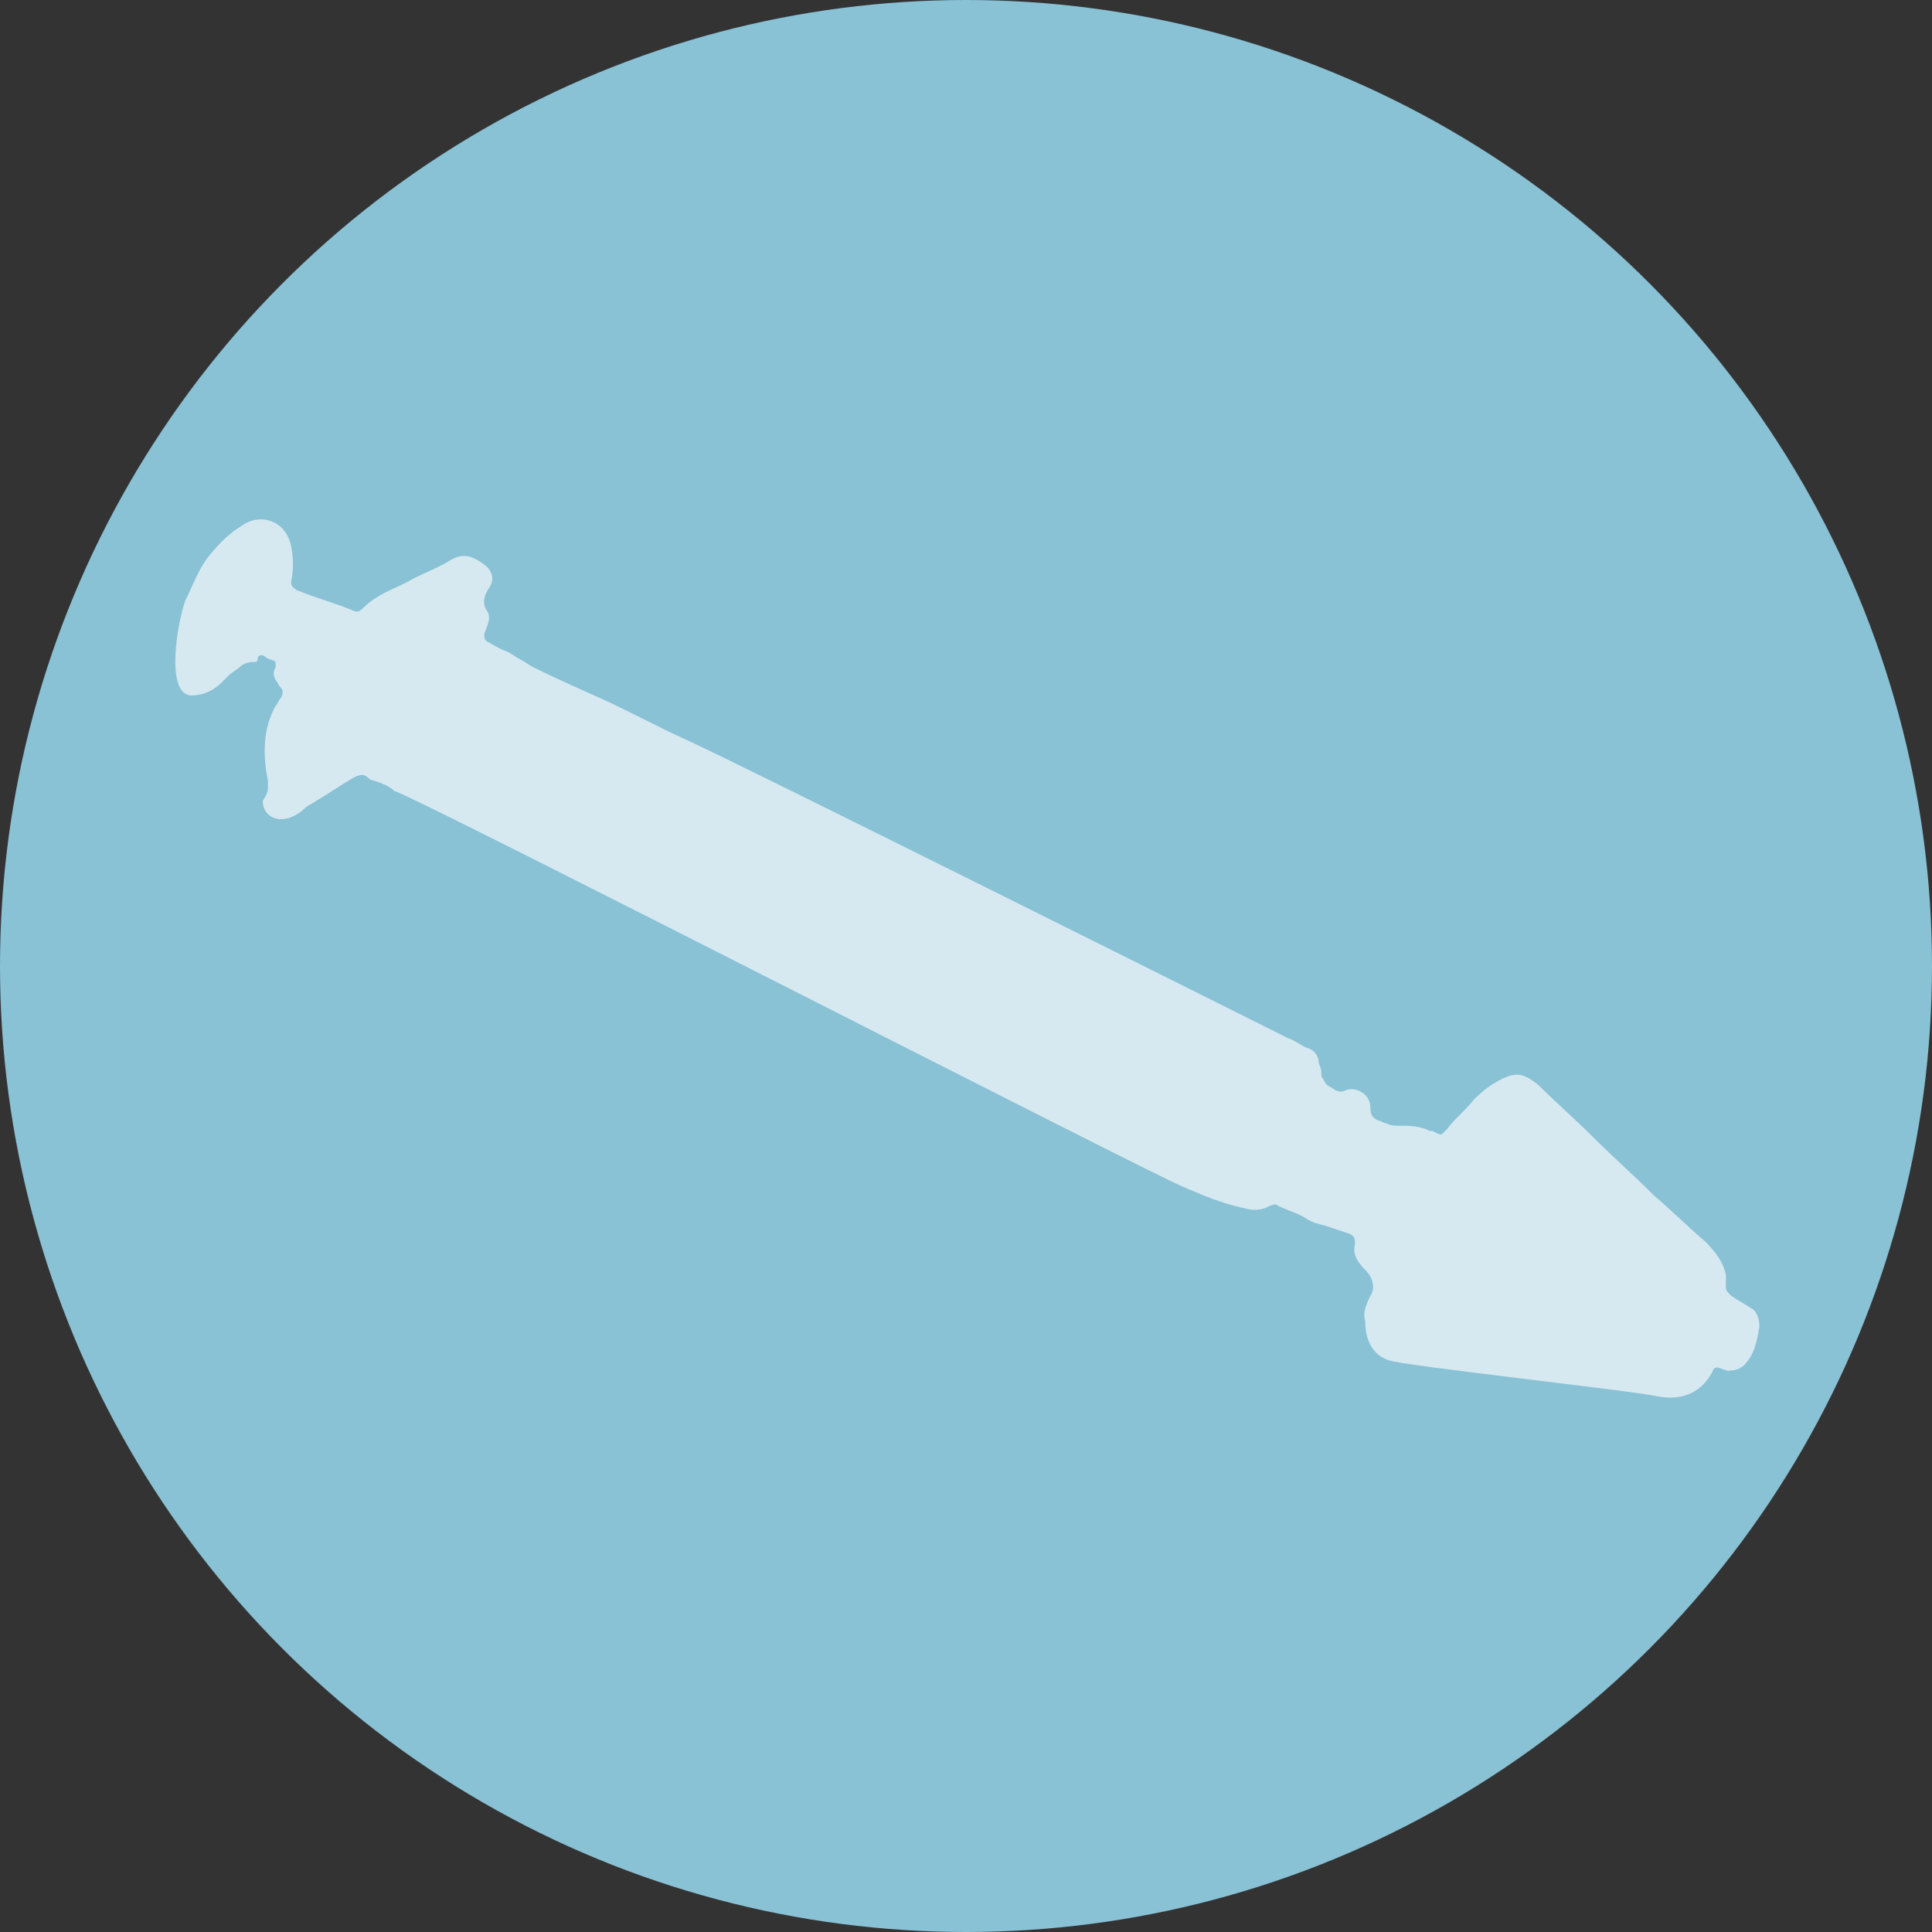 <?xml version="1.0" encoding="utf-8"?>
<!-- Generator: Adobe Illustrator 27.0.0, SVG Export Plug-In . SVG Version: 6.00 Build 0)  -->
<svg version="1.1" xmlns="http://www.w3.org/2000/svg" xmlns:xlink="http://www.w3.org/1999/xlink" x="0px" y="0px" width="75px"
	 height="75px" viewBox="0 0 75 75" style="enable-background:new 0 0 75 75;" xml:space="preserve">
<rect x="0" y="0" width="75" height="75" fill="#333333" stroke="none"/>
<style type="text/css">
	.st0{fill:#89C1D5;}
	.st1{clip-path:url(#SVGID_00000134930208910032374280000012209020094480922787_);}
	.st2{opacity:0.65;clip-path:url(#SVGID_00000046302963480858018870000014683440762537327777_);}
	.st3{clip-path:url(#SVGID_00000147915360088402377920000009667976197470421943_);fill:#FFFFFF;}
	.st4{clip-path:url(#SVGID_00000147915360088402377920000009667976197470421943_);fill:none;stroke:#FFFFFF;stroke-width:0.908;}
	.st5{clip-path:url(#SVGID_00000147915360088402377920000009667976197470421943_);fill:none;stroke:#FFFFFF;stroke-miterlimit:10;}
	.st6{clip-path:url(#SVGID_00000147915360088402377920000009667976197470421943_);}
	.st7{clip-path:url(#SVGID_00000165942726564613410550000012146223908832455823_);fill:none;stroke:#CDE7E0;stroke-width:0.908;}
	.st8{clip-path:url(#SVGID_00000146487108212464020340000001382865595202965154_);}
	.st9{opacity:0.65;clip-path:url(#SVGID_00000019655947593083727980000011741209030382299552_);}
	.st10{clip-path:url(#SVGID_00000072240847153835067980000002404327422087933621_);fill:#FFFFFF;}
	.st11{clip-path:url(#SVGID_00000072240847153835067980000002404327422087933621_);}
	
		.st12{clip-path:url(#SVGID_00000080186038829169504250000003809846935998741936_);fill:url(#SVGID_00000163045319788777283140000012463174112357145485_);}
	.st13{clip-path:url(#SVGID_00000150065861480105096610000009025647591716117400_);}
	.st14{opacity:0.65;clip-path:url(#SVGID_00000032636485736381787740000005518693391312708779_);}
	.st15{clip-path:url(#SVGID_00000152242813411483330470000002404201579089983141_);fill:#FFFFFF;}
	.st16{clip-path:url(#SVGID_00000152242813411483330470000002404201579089983141_);}
	.st17{clip-path:url(#SVGID_00000177445223528598601280000014308605400300658578_);fill:#FFFFFF;}
	.st18{clip-path:url(#SVGID_00000109025530306456235350000012574409774258232252_);}
	.st19{opacity:0.65;clip-path:url(#SVGID_00000165955488357106808320000003610297036888131769_);}
	.st20{clip-path:url(#SVGID_00000134963697619568026230000000088640789407169683_);fill:#FFFFFF;}
	.st21{clip-path:url(#SVGID_00000093173808788525824080000010757207102792673947_);}
	.st22{opacity:0.65;clip-path:url(#SVGID_00000062895681080764833950000014042644444103598507_);}
	.st23{clip-path:url(#SVGID_00000114775982094902686300000001422689885482488227_);fill:#FFFFFF;}
	.st24{opacity:0.5;clip-path:url(#SVGID_00000114775982094902686300000001422689885482488227_);}
	.st25{clip-path:url(#SVGID_00000029037230163757398590000014185952348414282166_);fill:#FFFFFF;}
	.st26{clip-path:url(#SVGID_00000182508981795845394990000018295726759611152518_);}
	.st27{opacity:0.65;clip-path:url(#SVGID_00000054245410250463167460000002334151189249382036_);}
	.st28{clip-path:url(#SVGID_00000026884040841060062040000017879074408453173891_);}
	.st29{clip-path:url(#SVGID_00000175312146134479399180000009336387585556700809_);fill:#FFFFFF;}
	.st30{clip-path:url(#SVGID_00000121966967395028198270000010163581354486558604_);}
	.st31{opacity:0.65;clip-path:url(#SVGID_00000093876960479243703580000013467857925739943605_);}
	.st32{clip-path:url(#SVGID_00000122716329562413605530000016912006372760258235_);fill:#FFFFFF;}
	.st33{clip-path:url(#SVGID_00000085214501992477507350000007038555057109107848_);}
	.st34{opacity:0.65;clip-path:url(#SVGID_00000078024878382476469930000006953136588023640252_);}
	.st35{clip-path:url(#SVGID_00000160185695867357553640000013837513907790486954_);fill:#FFFFFF;}
	.st36{clip-path:url(#SVGID_00000077315324910424804920000006141832828216903340_);}
	.st37{opacity:0.65;clip-path:url(#SVGID_00000181806042666437124400000009516741962015298225_);}
	.st38{clip-path:url(#SVGID_00000140709944112651435800000005088787165911757486_);}
	.st39{clip-path:url(#SVGID_00000085229231224505795870000012714885023857131664_);fill:#FFFFFF;}
	.st40{clip-path:url(#SVGID_00000147941907141368911200000015926953331663218589_);}
	.st41{opacity:0.65;clip-path:url(#SVGID_00000027593355340930189460000015014489668273095609_);}
	.st42{clip-path:url(#SVGID_00000143600624179361778430000015672792845297044922_);fill:#FFFFFF;}
	.st43{opacity:0.65;}
	.st44{clip-path:url(#SVGID_00000158028041086762016550000008744922637209206923_);fill:#FFFFFF;}
	.st45{opacity:0.65;fill:#FFFFFF;}
	.st46{opacity:0.45;fill:#FFFFFF;}
	.st47{fill:#EFF6FA;}
	.st48{fill:#D1E4EE;}
	.st49{fill:#FFFFFF;}
	.st50{opacity:0.65;fill:#F6F6F6;}
	.st51{opacity:0.3;fill:#FFFFFF;}
	.st52{opacity:0.45;fill:#F6F6F6;}
	.st53{clip-path:url(#SVGID_00000052786680885245798040000003078488762916150714_);}
	.st54{fill:none;stroke:#F6F6F6;stroke-width:0.566;stroke-miterlimit:10;}
	.st55{fill:#F6F6F6;}
	.st56{fill:none;}
	.st57{clip-path:url(#SVGID_00000107584650174062101350000018302862459527601285_);fill:#89C1D5;}
	.st58{clip-path:url(#SVGID_00000107584650174062101350000018302862459527601285_);}
	.st59{clip-path:url(#SVGID_00000091007475564403700140000005103610225469208480_);}
	.st60{opacity:0.65;clip-path:url(#SVGID_00000047747841170068856990000012719549767801482638_);}
	.st61{clip-path:url(#SVGID_00000167353935916645210760000017531168363329071753_);fill:#FFFFFF;}
	.st62{clip-path:url(#SVGID_00000167353935916645210760000017531168363329071753_);}
	
		.st63{clip-path:url(#SVGID_00000061454867075963745210000014625283778617327295_);fill:url(#SVGID_00000021115514792595369300000009663482583295248770_);}
	.st64{clip-path:url(#SVGID_00000167353935916645210760000017531168363329071753_);fill:none;stroke:#FFFFFF;stroke-miterlimit:10;}
	
		.st65{clip-path:url(#SVGID_00000167353935916645210760000017531168363329071753_);fill:none;stroke:#FFFFFF;stroke-width:0.544;stroke-miterlimit:3.864;}
	.st66{clip-path:url(#SVGID_00000140694729408920266230000004785385349277026982_);fill:#89C1D5;}
	.st67{clip-path:url(#SVGID_00000140694729408920266230000004785385349277026982_);}
	.st68{clip-path:url(#SVGID_00000164497242826614150690000000513509147812183187_);}
	.st69{opacity:0.65;clip-path:url(#SVGID_00000036969748911509702790000010377198525885157566_);}
	.st70{clip-path:url(#SVGID_00000041259505317036056410000010483594232402373506_);fill:#FFFFFF;}
	.st71{clip-path:url(#SVGID_00000041259505317036056410000010483594232402373506_);}
	
		.st72{clip-path:url(#SVGID_00000021815709100603699890000009021625110992059048_);fill:url(#SVGID_00000028318281893729131790000017092557460613967256_);}
	.st73{clip-path:url(#SVGID_00000041259505317036056410000010483594232402373506_);fill:none;stroke:#FFFFFF;stroke-miterlimit:10;}
	
		.st74{clip-path:url(#SVGID_00000041259505317036056410000010483594232402373506_);fill:none;stroke:#FFFFFF;stroke-width:0.939;stroke-miterlimit:3.864;}
	.st75{clip-path:url(#SVGID_00000054966920505849280960000006147013198915713708_);fill:#89C1D5;}
	.st76{clip-path:url(#SVGID_00000054966920505849280960000006147013198915713708_);}
	.st77{clip-path:url(#SVGID_00000137840253113303036880000008278409474056473472_);}
	.st78{opacity:0.65;clip-path:url(#SVGID_00000060747714172623621220000003309380800112779658_);}
	.st79{clip-path:url(#SVGID_00000128487458990053207020000005181402867176248718_);fill:#FFFFFF;}
</style>
<g id="Layer_2">
	<circle class="st0" cx="37.5" cy="37.5" r="37.5"/>
</g>
<g id="Layer_1">
	<path class="st45" d="M68,50.8c-0.3-0.2-0.5-0.3-0.8-0.5C67.1,50.2,67,50.1,67,50c0-0.2,0-0.3,0-0.5c-0.1-0.5-0.4-0.9-0.8-1.3
		c-0.7-0.6-1.3-1.2-2-1.8c-0.8-0.8-1.6-1.5-2.4-2.3c-0.7-0.7-1.4-1.3-2.1-2c-0.4-0.3-0.7-0.5-1.2-0.3c-0.5,0.2-0.9,0.5-1.3,0.9
		c-0.3,0.4-0.7,0.7-1,1.1c-0.3,0.3-0.2,0.3-0.6,0.1c0,0,0,0-0.1,0c-0.4-0.2-0.8-0.2-1.2-0.2c-0.2,0-0.3,0-0.5-0.1
		c-0.1,0-0.2-0.1-0.3-0.1c-0.2-0.1-0.3-0.2-0.3-0.5c0-0.5-0.5-0.8-0.9-0.7c-0.2,0.1-0.3,0.1-0.5,0c-0.1-0.1-0.2-0.1-0.3-0.2
		c-0.1-0.1-0.1-0.2-0.2-0.3c0-0.2,0-0.3-0.1-0.5c0-0.2-0.1-0.5-0.4-0.6c-0.3-0.1-0.5-0.3-0.8-0.4c-0.8-0.4-22-11-23.4-11.6
		c-1.1-0.5-2.2-1.1-3.3-1.6c-0.9-0.4-1.8-0.8-2.6-1.2c-0.2-0.1-0.3-0.2-0.5-0.3c-0.2-0.1-0.3-0.2-0.5-0.3c-0.3-0.1-0.6-0.3-0.8-0.4
		c-0.1-0.1-0.1-0.1-0.1-0.3c0.1-0.3,0.3-0.6,0.1-0.9c-0.2-0.3-0.1-0.6,0.1-0.9c0.2-0.3,0.1-0.6-0.1-0.8c-0.5-0.4-0.9-0.6-1.5-0.2
		c-0.5,0.3-1.1,0.5-1.6,0.8c-0.6,0.3-1.2,0.5-1.7,1c-0.1,0.1-0.2,0.2-0.4,0.1c-0.7-0.3-1.5-0.5-2.2-0.8c-0.1-0.1-0.2-0.1-0.2-0.3
		c0.1-0.5,0.1-0.9,0-1.4c-0.2-1-1.2-1.3-1.9-0.8c-0.5,0.3-0.9,0.7-1.3,1.2c-0.4,0.5-0.6,1.1-0.9,1.7c-0.3,0.8-0.8,3.6,0.2,3.7
		c0.5,0,0.9-0.2,1.2-0.5c0.1-0.1,0.2-0.2,0.3-0.3c0.1-0.1,0.3-0.2,0.4-0.3c0.1-0.1,0.3-0.2,0.5-0.2c0.1,0,0.2,0,0.2-0.1
		c0-0.2,0.2-0.2,0.3-0.1c0.1,0.1,0.3,0.1,0.4,0.2c0,0,0,0.1,0,0.2c-0.1,0.2-0.1,0.3,0,0.5c0.1,0.1,0.1,0.2,0.2,0.3
		c0.1,0.1,0.1,0.2,0,0.4c-0.1,0.1-0.1,0.2-0.2,0.3c-0.5,0.9-0.5,1.9-0.3,2.9c0,0.1,0,0.2,0,0.3c0,0.2-0.1,0.3-0.2,0.5
		c0,0.4,0.3,0.7,0.7,0.7c0.3,0,0.5-0.1,0.8-0.3c0.1-0.1,0.2-0.2,0.4-0.3c0.5-0.3,1.1-0.7,1.6-1c0.2-0.1,0.4-0.2,0.6,0
		c0,0,0.1,0.1,0.2,0.1c0.3,0.1,0.6,0.2,0.8,0.4C16.3,31,45.5,46,46,46.1c0.2,0.1,0.5,0.2,0.7,0.3c0.5,0.2,1.1,0.4,1.6,0.5
		c0.3,0.1,0.7,0.1,1-0.1c0.1,0,0.2-0.1,0.3,0c0.4,0.2,0.8,0.3,1.1,0.5c0.3,0.2,0.5,0.2,0.8,0.3c0.3,0.1,0.6,0.2,0.9,0.3
		c0.2,0.1,0.2,0.2,0.2,0.4c-0.1,0.4,0.1,0.7,0.4,1c0.3,0.3,0.4,0.7,0.2,1C53,50.7,52.9,51,53,51.3c0,0.2,0,1.2,0.9,1.5
		c0.4,0.2,9.6,1.2,10.4,1.4c0.5,0.1,1.6,0.2,2.2-1c0.1-0.3,0.5,0.1,0.7,0c0.2,0,0.4-0.1,0.5-0.2c0.4-0.4,0.5-0.9,0.6-1.5
		C68.3,51.2,68.2,50.9,68,50.8z"/>
</g>
<g id="Layer_3">
	<circle class="st56" cx="37.5" cy="37.5" r="37.5"/>
	<circle class="st56" cx="37.5" cy="37.5" r="37.5"/>
	<circle class="st56" cx="37.5" cy="37.5" r="37.5"/>
</g>
</svg>
